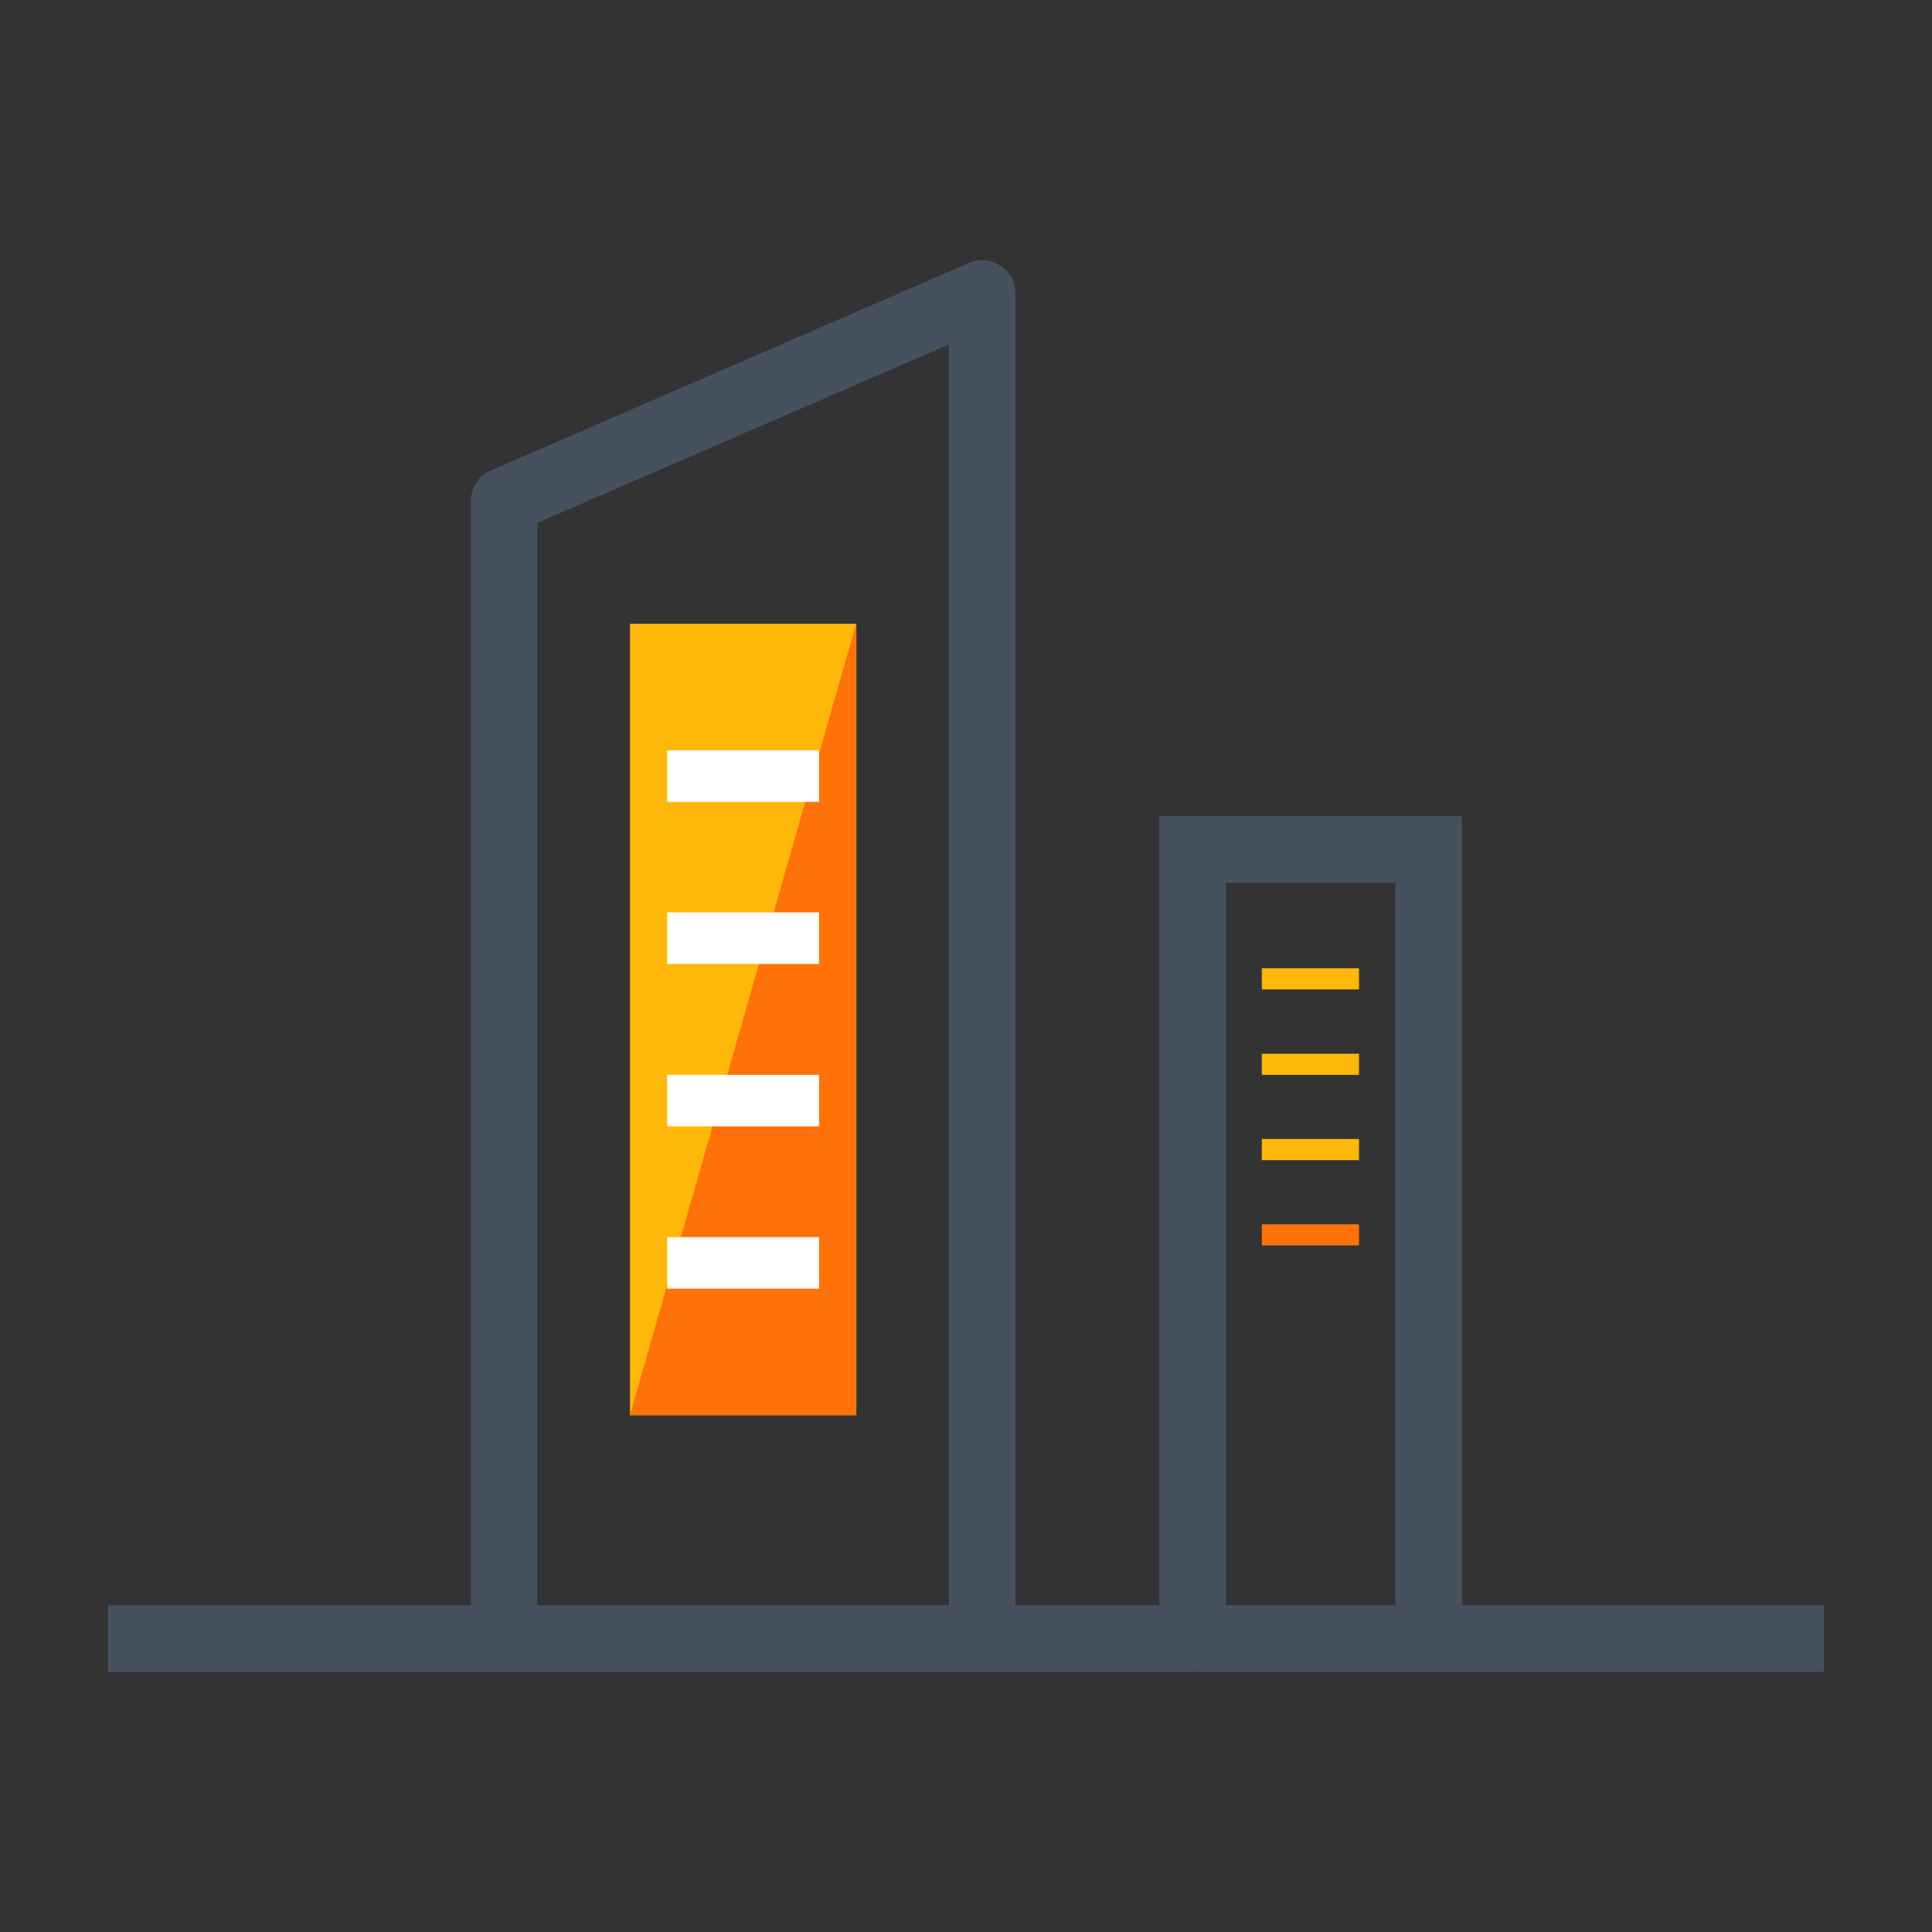 <svg xmlns="http://www.w3.org/2000/svg" xmlns:xlink="http://www.w3.org/1999/xlink" width="24" height="24" viewBox="0 0 24 24" fill="none">
<rect x="0" y="0" width="24" height="24" fill="#333333" stroke="none"/>
<path d="M12.199 20.618C12.054 20.618 11.937 20.498 11.937 20.356L11.937 4.05L6.525 6.396L6.525 20.351C6.525 20.496 6.405 20.613 6.263 20.613C6.117 20.613 6 20.494 6 20.351L6 6.223C6 6.117 6.063 6.021 6.159 5.981L12.094 3.406C12.176 3.37 12.27 3.38 12.345 3.427C12.419 3.474 12.464 3.56 12.464 3.647L12.464 20.353C12.464 20.498 12.345 20.618 12.199 20.618ZM17.719 20.616C17.583 20.602 17.482 20.482 17.482 20.346L17.482 10.816L15.077 10.816L15.077 20.346C15.077 20.482 14.977 20.604 14.841 20.616C14.684 20.63 14.552 20.508 14.552 20.353L14.552 10.289L18.012 10.289L18.012 20.353C18.007 20.508 17.876 20.632 17.719 20.616Z"   fill="#465160" >
</path>
<path d="M11.787 20.356C11.787 20.583 11.971 20.768 12.199 20.768C12.428 20.768 12.614 20.582 12.614 20.353L12.614 3.647C12.614 3.494 12.551 3.379 12.424 3.299C12.298 3.221 12.168 3.21 12.034 3.268L6.102 5.843C6.026 5.874 5.964 5.925 5.918 5.995C5.873 6.064 5.85 6.14 5.85 6.223L5.85 20.351C5.85 20.579 6.035 20.763 6.263 20.763C6.49 20.763 6.675 20.579 6.675 20.351L6.675 6.495L11.787 4.279L11.787 20.356ZM12.314 20.353C12.314 20.417 12.263 20.468 12.199 20.468C12.137 20.468 12.087 20.418 12.087 20.356L12.087 3.822L6.375 6.298L6.375 20.351C6.375 20.413 6.325 20.463 6.263 20.463C6.2 20.463 6.15 20.413 6.15 20.351L6.15 6.223C6.15 6.173 6.172 6.138 6.217 6.12L12.153 3.543C12.191 3.527 12.228 3.531 12.265 3.554C12.298 3.574 12.314 3.605 12.314 3.647L12.314 20.353ZM17.703 20.765L17.703 20.765C17.826 20.778 17.932 20.743 18.023 20.66C18.112 20.579 18.158 20.478 18.162 20.358L18.162 20.355L18.162 10.139L14.402 10.139L14.402 20.353C14.402 20.596 14.612 20.787 14.854 20.765C14.961 20.756 15.051 20.709 15.124 20.625C15.193 20.545 15.227 20.452 15.227 20.346L15.227 10.966L17.332 10.966L17.332 20.346C17.332 20.452 17.367 20.545 17.436 20.625C17.507 20.707 17.596 20.754 17.703 20.765ZM17.821 20.438C17.797 20.46 17.767 20.47 17.734 20.466L17.734 20.466C17.706 20.464 17.682 20.451 17.663 20.428C17.642 20.405 17.632 20.377 17.632 20.346L17.632 10.666L14.927 10.666L14.927 20.346C14.927 20.378 14.917 20.406 14.896 20.43C14.877 20.452 14.854 20.464 14.828 20.466C14.761 20.472 14.702 20.42 14.702 20.353L14.702 10.439L17.862 10.439L17.862 20.351C17.86 20.386 17.847 20.415 17.821 20.438Z" fill-rule="evenodd"  fill="#465160" >
</path>
<path d="M7.826 7.749L10.638 7.749L10.638 17.581L7.826 17.581L7.826 7.749Z"   fill="#FFB70A" >
</path>
<path d="M10.636 7.749L7.826 17.578L10.636 17.578L10.636 7.749Z"   fill="#FF720A" >
</path>
<path d="M8.288 9.321L10.174 9.321L10.174 9.961L8.288 9.961L8.288 9.321ZM8.288 11.334L10.174 11.334L10.174 11.974L8.288 11.974L8.288 11.334ZM8.288 13.352L10.174 13.352L10.174 13.992L8.288 13.992L8.288 13.352ZM8.288 15.368L10.174 15.368L10.174 16.008L8.288 16.008L8.288 15.368Z"   fill="#FFFFFF" >
</path>
<path d="M1.491 20.091L22.507 20.091L22.507 20.618L1.491 20.618L1.491 20.091Z"   fill="#465160" >
</path>
<path d="M22.657 19.941L1.341 19.941L1.341 20.768L22.657 20.768L22.657 19.941ZM1.641 20.468L1.641 20.241L22.357 20.241L22.357 20.468L1.641 20.468Z" fill-rule="evenodd"  fill="#465160" >
</path>
<path d="M15.675 12.028L16.882 12.028L16.882 12.291L15.675 12.291L15.675 12.028ZM15.675 13.09L16.882 13.09L16.882 13.352L15.675 13.352L15.675 13.09ZM15.675 14.149L16.882 14.149L16.882 14.412L15.675 14.412L15.675 14.149Z"   fill="#FFB70A" >
</path>
<path d="M15.675 15.209L16.882 15.209L16.882 15.471L15.675 15.471L15.675 15.209Z"   fill="#FF720A" >
</path>
</svg>
